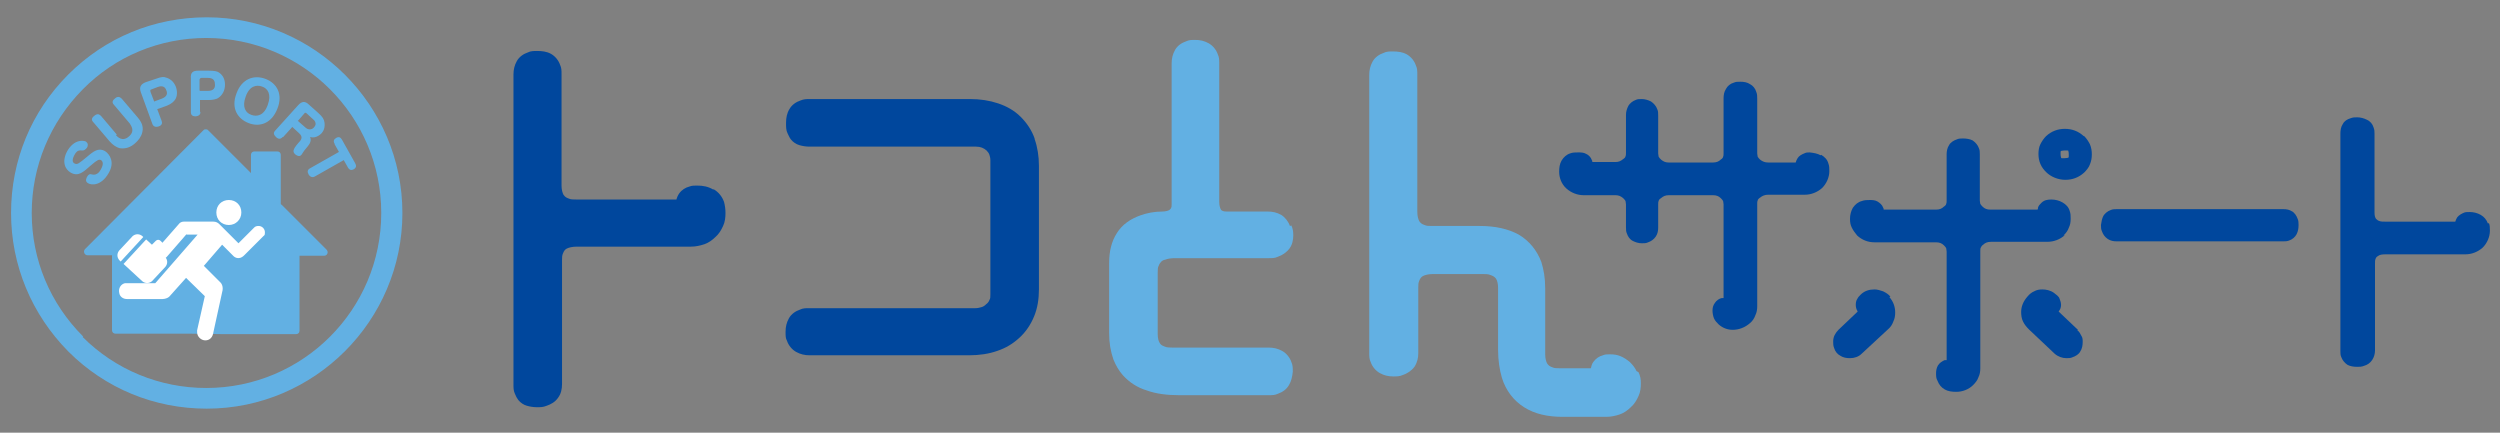 <?xml version="1.0" encoding="UTF-8"?>
<svg xmlns="http://www.w3.org/2000/svg" width="520" height="90" version="1.1" viewBox="0 0 520 90">
  <rect x="0" y="0" width="520" height="90" fill="#808080" stroke="none"/>
  <defs>
    <style>
      .cls-1 {
        fill: #fff;
      }

      .cls-2 {
        fill: #62b0e3;
      }

      .cls-3 {
        fill: #00479d;
      }
    </style>
  </defs>
  <!-- Generator: Adobe Illustrator 28.6.0, SVG Export Plug-In . SVG Version: 1.2.0 Build 709)  -->
  <g>
    <g id="_レイヤー_1" data-name="レイヤー_1">
      <g>
        <path class="cls-2" d="M43,3.6c-10.9,0-21.1,4.2-28.8,11.9-7.7,7.7-11.9,17.9-11.9,28.8,0,10.9,4.3,21.1,11.9,28.8,7.7,7.7,17.9,11.9,28.8,11.9,22.4,0,40.7-18.3,40.7-40.7h0c0-22.4-18.3-40.7-40.7-40.7M17.3,70c-6.9-6.9-10.7-16-10.7-25.7,0-9.7,3.8-18.8,10.6-25.7,6.8-6.9,16-10.7,25.7-10.7,20.1,0,36.4,16.3,36.4,36.4s-16.3,36.4-36.4,36.4c-9.7,0-18.9-3.8-25.7-10.6"/>
        <path class="cls-2" d="M17.9,29.5c.5.3.4.9.2,1.2-.3.4-.6.6-.9.6-.6,0-1.1-.2-1.7.9-.1.2-.8,1.4,0,1.8.6.3.9,0,2.5-1.3,1.5-1.3,2.5-2,3.8-1.3,1.1.7,2.1,2.4.8,4.6-1.6,2.8-3.7,2.5-4.3,2.1-.7-.4-.3-1.1-.2-1.3.4-.7.7-.6,1.1-.5.9.2,1.5-.5,1.8-1.1.1-.2.8-1.4,0-1.9-.4-.2-.7-.1-2.1,1.1-1.6,1.4-2.6,2.4-4.2,1.5-1.2-.7-1.9-2.3-.7-4.5,1.4-2.4,3.3-2.3,4-1.9"/>
        <path class="cls-2" d="M24.1,28.1c.3.3,1.3,1.5,2.7.3,1.4-1.2.4-2.3.2-2.7l-3.3-3.9c-.2-.2-.6-.7.2-1.3.5-.5,1-.4,1.4,0l3.4,4c.3.4,1.3,1.5.9,3-.2.9-.8,1.7-1.5,2.3-1.1,1-2.3,1.2-3.3,1-.6-.2-1.3-.6-2-1.4l-3.4-4c-.2-.2-.6-.7.2-1.3.6-.5,1-.4,1.4,0l3.3,3.9Z"/>
        <path class="cls-2" d="M33.6,25.1c.1.3.3.9-.6,1.2-.7.2-1.1,0-1.3-.5l-2.4-6.6c-.4-1.1,0-1.7,1-2.1l2.1-.7c1.3-.5,1.8-.4,2-.3.8.2,1.7.7,2.2,2,.4,1.2.2,2.3-.4,2.9-.4.5-1.2.9-1.8,1.1l-1.7.6.9,2.4ZM32.1,21.1l1.6-.6c1-.4,1.2-1,.9-1.7-.3-.9-1-1-1.8-.7l-1.3.5c-.2,0-.3.2-.2.5l.8,2.1Z"/>
        <path class="cls-2" d="M41.7,23.2c0,.3,0,.9-1,1-.7,0-1-.3-1-.9v-7c-.1-1.2.4-1.6,1.5-1.6h2.2c1.4,0,1.8.2,2,.3.7.4,1.4,1.2,1.4,2.6,0,1.3-.6,2.2-1.3,2.7-.5.4-1.4.5-2.1.5h-1.8s0,2.6,0,2.6ZM41.6,18.9h1.7c1.1,0,1.5-.6,1.4-1.4,0-1-.6-1.3-1.5-1.3h-1.3c-.2,0-.4.2-.4.4v2.2Z"/>
        <path class="cls-2" d="M57.7,22.6c-1.2,3.1-3.7,3.9-6,3-2.3-.9-3.7-3.1-2.5-6.2,1.1-3,3.6-3.9,6-3,2.4.9,3.7,3.2,2.5,6.2M51.1,20.1c-.8,2.2,0,3.4,1.2,3.8,1.1.4,2.6.2,3.4-2.1.8-2.2,0-3.4-1.2-3.8-1.1-.4-2.6-.2-3.4,2.1"/>
        <path class="cls-2" d="M58.8,28.5c-.2.2-.7.7-1.4,0-.5-.5-.6-.9-.1-1.4l4.7-5.2c.8-.9,1.5-.9,2.3-.1l1.9,1.7c.9.8,1.2,1.3,1.3,2,.1.7,0,1.5-.6,2.2-.1.1-1.1,1.2-2.4.8.4,1-.2,1.6-1.2,2.8-.1.1-.5.8-.6.9-.2.2-.5.5-1.3-.1-.5-.5-.6-.9.6-2.3.7-.7,1.1-1.3.2-2.1l-1.4-1.3-1.9,2.1ZM61.9,25.1l1.6,1.4c.6.6,1.4.5,1.8,0,.8-.8,0-1.6-.2-1.7l-1.3-1.2c-.2-.2-.4-.2-.5,0l-1.3,1.5Z"/>
        <path class="cls-2" d="M69.6,29.9c-.3-.5-.2-.9.3-1.2.5-.3.9-.2,1.2.3l2.8,5c.2.4.3.8-.3,1.2-.4.2-.8.3-1.2-.3l-.9-1.6-6,3.4c-.2.1-.8.4-1.3-.4-.3-.5-.3-1,.3-1.3l6-3.4-.9-1.6Z"/>
        <path class="cls-2" d="M46.3,69.5h15.3c.4,0,.7-.3.7-.7v-15.6h5.1c.7,0,1-.8.5-1.3-3.1-3.1-6.1-6.1-9.2-9.2-.2-.2-.3-.2-.3-.3,0,0,0,0,0-.2v-10c0-.4-.3-.7-.7-.7h-4.8c-.4,0-.7.3-.7.7v3.8c-3-3-5.9-5.9-8.9-8.9-.2-.2-.3-.2-.5-.2h0c-.2,0-.3,0-.5.2-8.2,8.2-16.4,16.5-24.6,24.7-.5.5-.1,1.3.5,1.3h5.1v15.6c0,.4.3.7.7.7h15.3"/>
        <path class="cls-1" d="M47.6,46.8c1.4,0,2.6-1.1,2.6-2.6s-1.1-2.6-2.6-2.6-2.6,1.1-2.6,2.6,1.1,2.6,2.6,2.6"/>
        <path class="cls-1" d="M38.8,48.7l-4,4.6c-.2.3-.6.5-1,.5-.7,0-1.3-.6-1.3-1.3s.2-.7.4-1l4.3-4.9c.2-.3.6-.5,1-.5h6.2c.5,0,.9.2,1.2.5l4,4,3.3-3.3c.2-.2.5-.3.9-.3.7,0,1.3.6,1.3,1.3s-.1.6-.3.8l-4,4c-1.2,1.2-2.2.2-2.2.2l-2.4-2.4-3.8,4.4,3.5,3.5s.7.7.3,2l-1.9,8.7c-.2.8-.8,1.3-1.6,1.3s-1.7-.7-1.7-1.7,0-.3,0-.4l1.6-7.1-3.9-3.8-3.4,3.8s-.5.7-2,.6h-6.9c-.8,0-1.5-.5-1.6-1.3-.2-.9.3-1.8,1.2-2,.1,0,.3,0,.4,0h5.9s8.8-10.1,8.8-10.1h-2.3Z"/>
        <path class="cls-1" d="M34.3,53.4l-3.9-3.6-4.7,5.1,3.9,3.6c.6.5,1.4.5,2,0l2.8-3c.5-.6.5-1.4,0-2"/>
        <path class="cls-1" d="M29.6,49.1c-.6-.5-1.4-.5-2,0l-2.8,3c-.5.6-.5,1.4,0,2l.3.3,4.7-5.1-.3-.3Z"/>
        <path class="cls-1" d="M34.7,52.4c.3-.3.3-.7,0-1l-1.3-1.3c-.3-.3-.7-.3-1,0l-1,1c-.3.3-.3.7,0,1l1.3,1.3c.3.3.7.3,1,0l1-1Z"/>
        <path class="cls-3" d="M378.7,32.3c-.7-.4-1.5-.5-2.3-.6-.4,0-.7,0-1.1.2-.5.2-1.1.5-1.4,1-.2.3-.3.6-.4.9h-5.7c-.7,0-1.2-.2-1.7-.6-.2-.2-.4-.4-.5-.6,0-.2-.1-.4-.1-.7v-11.4c0-.5,0-.9-.2-1.4-.2-.7-.7-1.3-1.3-1.6-.6-.4-1.3-.5-2-.5s-.9,0-1.4.2c-.7.2-1.3.7-1.6,1.3-.4.6-.5,1.3-.5,2v11.4c0,.3,0,.5-.1.7,0,.2-.2.4-.5.6-.4.4-.9.6-1.6.6h-9.2c-.7,0-1.1-.2-1.6-.6-.2-.2-.4-.4-.5-.6,0-.2-.1-.4-.1-.7v-7.9c0-.5,0-.9-.2-1.3-.2-.6-.7-1.2-1.3-1.6-.6-.3-1.3-.5-1.9-.5s-.9,0-1.3.2c-.6.2-1.2.7-1.5,1.2-.3.6-.5,1.2-.5,1.9v7.9c0,.3,0,.5-.1.7,0,.2-.2.4-.5.6-.5.4-.9.6-1.6.6h-4.8c0-.1,0-.3-.1-.4-.2-.6-.7-1.1-1.2-1.3-.5-.3-1.1-.3-1.7-.3-.5,0-1.1,0-1.6.2-.7.2-1.4.8-1.8,1.5-.4.7-.5,1.5-.5,2.3,0,1.3.5,2.6,1.5,3.5,1,.9,2.3,1.4,3.6,1.4h6.6c.7,0,1.1.2,1.6.6.2.2.4.4.5.6,0,.2.1.4.1.7v4.8c0,.4,0,.9.2,1.3.2.6.6,1.2,1.2,1.5.6.3,1.2.5,1.9.5.5,0,.9,0,1.3-.2.6-.2,1.2-.6,1.6-1.2.4-.6.5-1.2.5-1.9v-4.8c0-.3,0-.5.1-.7,0-.2.2-.4.5-.6.5-.4.9-.6,1.6-.6h9.2c.7,0,1.2.2,1.6.6.2.2.4.4.5.6,0,.2.1.4.1.7v19.5c-.1,0-.3,0-.4,0-.5.1-1.1.5-1.4,1-.4.5-.5,1.1-.5,1.6,0,.5.1,1.1.3,1.6.2.5.6.9,1,1.3.8.7,1.8,1.1,2.9,1.1,1.3,0,2.6-.5,3.6-1.4.5-.4.9-1,1.1-1.6.3-.6.4-1.2.4-1.9v-21.3c0-.3,0-.5.1-.7,0-.2.2-.4.5-.6.5-.4,1-.6,1.7-.6h7.6c1.3,0,2.6-.5,3.6-1.4.9-.9,1.5-2.2,1.5-3.5,0-.6,0-1.1-.2-1.6-.2-.8-.8-1.4-1.5-1.8"/>
        <path class="cls-3" d="M393.2,61.7c-.4-.5-.9-.8-1.5-1.1-.6-.2-1.2-.4-1.8-.4-1.1,0-2.1.3-2.9,1.1-.3.3-.5.5-.7.9-.2.3-.3.7-.3,1.2,0,.4.1.9.3,1.2,0,0,0,.1.1.2l-4,3.8c-.3.3-.6.7-.8,1.1-.2.4-.3.9-.3,1.3,0,.5,0,.9.2,1.4.2.7.7,1.3,1.3,1.6.6.4,1.3.5,2,.5.9,0,1.8-.3,2.4-.9l5.5-5.1-.9-1,.9,1c.5-.4.9-1,1.1-1.6.3-.6.4-1.2.4-1.9,0-1.2-.4-2.3-1.2-3.2h0Z"/>
        <path class="cls-3" d="M429.2,49c.5-.5.9-1,1.1-1.6.3-.6.4-1.2.4-1.9,0-.6,0-1.1-.2-1.6-.2-.8-.8-1.4-1.5-1.8-.7-.4-1.5-.6-2.3-.6-.8,0-1.5.1-2.1.7-.3.3-.6.6-.7,1,0,.1,0,.3-.1.4h-9.8c-.7,0-1.2-.2-1.6-.6-.2-.2-.4-.4-.5-.6,0-.2-.1-.4-.1-.7v-9.6c0-.5,0-.9-.2-1.3-.2-.6-.7-1.2-1.3-1.6-.6-.3-1.3-.4-2-.4-.5,0-.9,0-1.3.2-.6.2-1.3.6-1.6,1.2-.4.6-.5,1.3-.5,1.9v9.6c0,.3,0,.5-.1.7,0,.2-.2.4-.5.6-.4.4-.9.6-1.6.6h-10.9c0-.1,0-.3-.1-.4-.2-.6-.7-1-1.2-1.3-.5-.3-1.1-.3-1.6-.3s-1.1,0-1.6.2c-.8.2-1.4.7-1.9,1.4-.4.7-.6,1.5-.6,2.3s.1,1.3.4,1.9c.3.6.7,1.1,1.1,1.6,1,.9,2.2,1.4,3.6,1.4h12.8c.7,0,1.2.2,1.6.6.2.2.4.4.5.6,0,.2.1.4.1.7v22.6c-.1,0-.3,0-.4,0-.5.2-1.1.6-1.4,1.1-.3.5-.4,1.1-.4,1.6,0,.6,0,1.1.3,1.6.3.8.8,1.4,1.5,1.8.7.4,1.5.5,2.4.5,1.3,0,2.6-.5,3.5-1.4.5-.5.9-1,1.1-1.6.3-.6.4-1.2.4-1.9v-24.4c0-.3,0-.5.1-.7s.2-.4.5-.6c.4-.4.9-.6,1.6-.6h11.7c1.4,0,2.7-.5,3.7-1.4"/>
        <path class="cls-3" d="M432.2,68.6h0s-4-3.8-4-3.8c0,0,.1-.2.2-.3.2-.3.3-.7.3-1.1,0-.5-.2-1-.4-1.5-.3-.4-.7-.7-1.1-1-.7-.5-1.6-.7-2.4-.7-.6,0-1.2.1-1.7.4-.5.2-1,.6-1.4,1.1-.8.9-1.3,2-1.3,3.2,0,.7.1,1.4.4,2,.3.6.7,1.1,1.2,1.6h0s5.4,5.1,5.4,5.1h0c.7.6,1.6.9,2.4.9.5,0,.9,0,1.3-.2.6-.2,1.3-.6,1.6-1.2.4-.6.5-1.3.5-2,0-.4,0-.9-.3-1.3-.2-.4-.4-.8-.8-1.1"/>
        <path class="cls-3" d="M433.4,28.3c-1.1-1-2.4-1.5-3.9-1.5-1.5,0-2.8.5-3.9,1.5-.5.5-.9,1.1-1.2,1.7-.3.6-.4,1.3-.4,2,0,.7.1,1.4.4,2.1.3.7.7,1.2,1.2,1.7,1,1,2.5,1.6,4,1.6,1.5,0,2.8-.5,3.9-1.5.5-.5,1-1.1,1.2-1.7.3-.7.4-1.4.4-2.1,0-.7-.1-1.4-.4-2.1-.3-.6-.7-1.2-1.2-1.7M430.3,32.6c0,.1,0,.1-.1.2,0,0-.3.1-.7.1s-.5,0-.6,0c-.2,0-.2,0-.2-.2,0,0-.1-.2-.1-.6,0-.2,0-.4,0-.5,0-.1,0-.1.1-.2,0,0,.3-.1.7-.1.3,0,.5,0,.6,0,.2,0,.2,0,.2.1,0,0,.1.2.1.6s0,.4,0,.5"/>
        <path class="cls-3" d="M476.8,44c-.6-.4-1.2-.5-1.9-.5h-34.6c-.4,0-.9,0-1.3.2-.6.2-1.2.7-1.5,1.2-.3.6-.4,1.2-.5,1.9,0,.4,0,.9.2,1.3.2.6.6,1.2,1.2,1.6.6.4,1.2.5,1.9.5h34.6c.4,0,.9,0,1.3-.2.6-.2,1.2-.7,1.5-1.3.3-.6.4-1.2.4-1.9,0-.4,0-.9-.2-1.3-.2-.6-.6-1.2-1.2-1.6"/>
        <path class="cls-3" d="M517.5,46.5c-.3-.8-.8-1.4-1.5-1.8-.7-.4-1.5-.6-2.3-.6-.4,0-.8,0-1.1.1-.5.2-1.1.5-1.5,1-.2.3-.3.6-.4.9h-14.6c-.5,0-.8,0-1.1-.1-.4-.1-.6-.3-.8-.5-.2-.3-.3-.7-.3-1.3v-16.3c0-.5,0-.9-.2-1.4-.2-.7-.7-1.3-1.4-1.6-.6-.3-1.3-.5-2-.5-.5,0-.9,0-1.4.2-.7.2-1.3.6-1.6,1.2-.4.6-.5,1.3-.5,2v45.2c0,.5,0,.9.2,1.3.2.6.7,1.2,1.3,1.6.6.3,1.3.4,2,.4.5,0,.9,0,1.4-.2.7-.2,1.3-.6,1.7-1.2.4-.6.6-1.3.6-2v-18c0-.4,0-.8.1-1,.1-.4.3-.5.6-.7.3-.2.7-.3,1.5-.3h16.6c1.3,0,2.6-.5,3.6-1.4.9-.9,1.5-2.2,1.5-3.5,0-.6,0-1.1-.2-1.6"/>
        <path class="cls-3" d="M148.3,39.4c-1-.6-2.1-.8-3.3-.8-.6,0-1.1,0-1.6.2-.8.2-1.6.7-2.1,1.4-.3.4-.5.9-.6,1.3h-20.8c-.7,0-1.2,0-1.6-.2-.6-.2-.8-.4-1.1-.8-.2-.4-.4-1-.4-1.9V15.4c0-.7,0-1.3-.3-1.9-.3-.9-1-1.8-1.9-2.3-.9-.5-1.9-.6-2.9-.6-.7,0-1.3,0-1.9.3-.9.3-1.8.9-2.3,1.8-.5.9-.7,1.8-.7,2.8v64.5c0,.6,0,1.3.3,1.9.2.5.4.9.7,1.3.5.6,1.1,1,1.8,1.2.7.2,1.4.3,2.1.3s1.3,0,2-.3c.9-.3,1.8-.8,2.4-1.7.6-.8.8-1.8.8-2.8v-25.7c0-.6,0-1.1.2-1.5.2-.5.4-.8.8-1,.4-.2,1.1-.4,2.1-.4h23.7c1,0,1.9-.2,2.8-.5.9-.3,1.7-.9,2.3-1.5.7-.6,1.2-1.4,1.6-2.3.4-.8.5-1.8.5-2.7,0-.8-.1-1.5-.3-2.3-.4-1.1-1.1-2-2.1-2.6"/>
        <path class="cls-3" d="M215.2,28.8c-.6-1.7-1.6-3.2-2.9-4.5-1.3-1.3-2.9-2.2-4.7-2.8-1.8-.6-3.7-.9-5.9-.9h-33.2c-.7,0-1.3,0-2,.3-.9.3-1.8.9-2.3,1.8-.5.8-.7,1.8-.7,2.8h0c0,0,0,.3,0,.3,0,.6,0,1.3.3,1.9.2.4.4.9.7,1.3.5.6,1.1,1,1.8,1.2.7.2,1.4.3,2.1.3h34.6c1,0,1.6.3,2.2.8.3.3.5.6.6.9.1.3.2.7.2,1.1v28c0,.5,0,.8-.2,1.1-.1.3-.3.6-.7.9-.3.3-.6.5-1,.6-.4.1-.7.2-1.2.2h-34.6c-.7,0-1.3,0-1.9.3-.9.3-1.8.9-2.3,1.8-.5.9-.7,1.8-.7,2.8s0,1.3.3,1.9c.3.9,1,1.8,1.9,2.3.9.5,1.8.7,2.8.7h33.2c2.1,0,4.1-.3,5.8-.9,1.8-.6,3.3-1.5,4.7-2.8,1.3-1.2,2.3-2.7,3-4.4.7-1.7,1-3.6,1-5.6v-25.7c0-2-.3-3.9-.9-5.6"/>
        <path class="cls-2" d="M268.3,47c-.3-.9-1-1.8-1.8-2.3-.9-.5-1.8-.7-2.8-.7h-8.3c-.4,0-.8,0-1-.1-.3-.1-.4-.2-.5-.4-.1-.2-.3-.7-.3-1.5V13.2c0-.7,0-1.3-.3-1.9-.3-.9-1-1.8-1.9-2.3-.9-.5-1.8-.7-2.8-.7-.7,0-1.3,0-1.9.3-.9.3-1.8.9-2.3,1.8-.5.9-.7,1.8-.7,2.8v29.2c0,.4,0,.7-.1.8-.1.3-.2.3-.4.5-.2.1-.7.3-1.4.3h0c-1.7,0-3.2.3-4.6.8-2,.7-3.8,1.9-4.9,3.7-1.1,1.7-1.6,3.8-1.6,6.2v14.6c0,2,.3,3.8.9,5.5.5,1.2,1.1,2.3,2,3.3,1.3,1.4,2.9,2.5,4.9,3.1,1.9.7,4.2,1,6.7,1h18.7c.7,0,1.3,0,1.9-.3.9-.3,1.8-.9,2.3-1.8.5-.8.7-1.8.8-2.8h0c0-.7,0-1.4-.3-2-.3-.9-1-1.8-1.9-2.3-.9-.5-1.8-.7-2.8-.7h-19.9c-.7,0-1.3,0-1.7-.2-.6-.2-.9-.4-1.1-.8-.2-.3-.4-.9-.4-1.8v-12.7c0-.7,0-1.2.2-1.5.1-.3.2-.5.4-.7.2-.3.5-.5,1-.6.5-.2,1.2-.3,2-.3h19.5c.7,0,1.3,0,1.9-.3.9-.3,1.8-.9,2.4-1.7.6-.8.8-1.8.8-2.8h0c0-.7-.1-1.4-.4-2"/>
        <path class="cls-2" d="M340.4,77.2c-.3-.7-.8-1.3-1.4-1.9-.6-.5-1.2-.9-1.9-1.2-.7-.3-1.4-.4-2.2-.4s-1,0-1.5.2c-.8.2-1.5.7-2,1.4-.3.4-.4.9-.5,1.3h-6.4c-.7,0-1.2,0-1.6-.2-.6-.2-.8-.4-1.1-.8-.2-.4-.4-1-.4-1.9v-13.8c0-2-.3-3.8-.8-5.4-.9-2.4-2.5-4.4-4.7-5.7-2.2-1.2-4.9-1.8-8.1-1.8h-9.9c-.7,0-1.2,0-1.6-.2-.6-.2-.8-.4-1.1-.8-.2-.4-.4-1-.4-2V15.5c0-.7,0-1.3-.3-1.9-.3-.9-1-1.8-1.9-2.3-.9-.5-1.9-.6-2.9-.6-.7,0-1.3,0-1.9.3-.9.3-1.8.9-2.3,1.8-.5.9-.7,1.8-.7,2.8v57.8c0,.7,0,1.3.3,1.9.3.9,1,1.8,1.9,2.3.9.5,1.8.7,2.8.7.7,0,1.3,0,2-.3.9-.3,1.8-.9,2.4-1.7.6-.9.8-1.9.8-2.8v-13.6c0-.6,0-1.1.2-1.5.2-.5.4-.8.8-1,.4-.2,1.1-.4,2.1-.4h10.2c.7,0,1.3,0,1.7.2.6.2.9.4,1.2.8.2.4.4.9.4,1.9v12.9c0,2.1.3,4.1.8,5.8.8,2.6,2.4,4.7,4.6,6.1,2.2,1.4,4.9,2,8,2h9.1c1,0,1.9-.2,2.8-.5.9-.3,1.7-.9,2.3-1.5.7-.6,1.2-1.4,1.6-2.3.4-.8.5-1.8.5-2.7,0-.8-.1-1.5-.5-2.3"/>
      </g>
    </g>
  </g>
</svg>